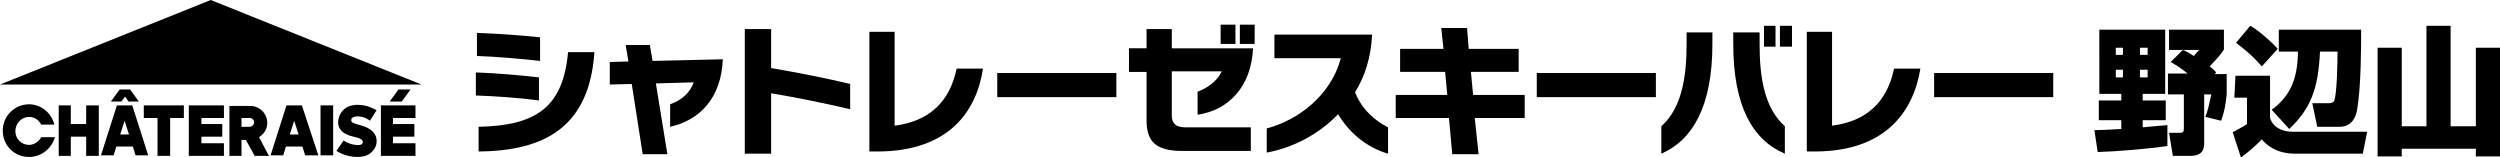 <?xml version="1.0" encoding="utf-8"?>
<!-- Generator: Adobe Illustrator 27.7.0, SVG Export Plug-In . SVG Version: 6.00 Build 0)  -->
<svg version="1.1" id="_レイヤー_2" xmlns="http://www.w3.org/2000/svg" xmlns:xlink="http://www.w3.org/1999/xlink" x="0px"
	 y="0px" viewBox="0 0 455.5 28.6" style="enable-background:new 0 0 455.5 28.6;" xml:space="preserve">
<g id="_レイヤー_1-2">
	<polygon points="38.4,0 0,15.4 76.8,15.4 	"/>
	<polygon points="26.2,19.2 26.2,21.5 28.7,21.5 28.7,28.4 31,28.4 31,21.5 33.5,21.5 33.5,19.2 	"/>
	<polygon points="36.7,19.2 34.4,19.2 34.4,28.4 36.7,28.4 40.8,28.4 40.8,26.1 36.7,26.1 36.7,24.9 40.5,24.9 40.5,22.6 36.7,22.6 
		36.7,21.5 40.8,21.5 40.8,19.2 	"/>
	<polygon points="15.7,19.2 15.7,22.6 12.9,22.6 12.9,19.2 10.7,19.2 10.7,28.4 12.9,28.4 12.9,24.9 15.7,24.9 15.7,28.4 18,28.4 
		18,19.2 	"/>
	<rect x="58.4" y="19.2" width="2.3" height="9.1"/>
	<path d="M65.6,22.8c-1-0.3-1.5-0.4-1.6-0.8c-0.1-0.6,0.6-0.8,1.1-0.8c1.3,0,2.2,0.7,2.3,0.8l1.2-1.9c-0.2-0.1-1.5-1-3.4-1
		c-1.1,0-2.1,0.3-2.8,1.1c-0.6,0.7-0.8,1.5-0.8,2.2c0.1,1,0.6,2,2.8,2.5c0.9,0.2,1.6,0.4,1.7,0.9c0,0.1,0.1,0.8-1.3,0.6
		c-1.2-0.1-2.2-0.8-2.2-0.8l-1.3,1.9c0.2,0.1,1.7,1.1,3.8,1.1l0,0c0.9,0,1.8-0.2,2.4-0.7c0.6-0.5,1-1.1,1.1-1.8
		C68.9,23.7,66.4,23,65.6,22.8"/>
	<polygon points="22.1,18.5 22.8,17.6 23.4,18.5 25.3,18.5 23.7,16.3 23.7,16.3 21.8,16.3 21.8,16.3 20.2,18.5 	"/>
	<path d="M23.6,19.2h-2.3l-2.9,9.1h2.3l0.5-1.6h3l0.5,1.6h2.3l-2.9-9.1C24.2,19.2,23.6,19.2,23.6,19.2z M21.9,24.5l0.8-2.5l0.8,2.5
		C23.6,24.5,21.9,24.5,21.9,24.5z"/>
	<polygon points="75.7,21.5 75.7,19.2 71.6,19.2 69.4,19.2 69.4,28.4 71.6,28.4 75.7,28.4 75.7,26.1 71.6,26.1 71.6,24.9 75.5,24.9 
		75.5,22.6 71.6,22.6 71.6,21.5 	"/>
	<polygon points="73.2,18.5 74.8,16.3 72.6,16.3 71,18.5 71,18.5 	"/>
	<path d="M54.5,19.2h-2.3l-2.9,9.1h2.3l0.5-1.6h3l0.5,1.6H58L55,19.2L54.5,19.2L54.5,19.2z M52.8,24.5l0.8-2.5l0.8,2.5
		C54.4,24.5,52.8,24.5,52.8,24.5z"/>
	<path d="M48.7,22.4c0-1.7-1.4-3.1-3.1-3.1h-3.8v9.1H44v-2.9h0.8l1.6,2.9h2.6L47.2,25C48.1,24.4,48.7,23.5,48.7,22.4 M44,21.5h1.5
		c0.5,0,0.8,0.4,0.8,0.8s-0.4,0.8-0.8,0.8H44V21.5L44,21.5z"/>
	<path d="M5.3,21.3c1,0,1.8,0.6,2.2,1.4h2.4C9.4,20.6,7.5,19,5.3,19c-2.6,0-4.8,2.1-4.8,4.8s2.1,4.8,4.8,4.8c2.2,0,4.1-1.5,4.7-3.6
		H7.5c-0.4,0.8-1.3,1.4-2.2,1.4c-1.4,0-2.5-1.1-2.5-2.5S3.9,21.3,5.3,21.3"/>
	<path d="M86.7,17.4v-4.2c3.4,0.1,8.1,0.5,11.5,0.9v4.2C94.5,17.8,89.9,17.5,86.7,17.4 M86.9,10.2V6c3.3,0.1,7.8,0.4,11.5,0.8v4.3
		C94.9,10.7,90.1,10.3,86.9,10.2 M87.2,27.6v-4.5c10.4-0.2,15.4-3.5,16.3-13.6h4.8C107.4,23,99.4,27.5,87.2,27.6"/>
	<path d="M122.1,23.1V19c2.2-0.8,3.6-2.1,4.3-4l-6.9,0.2l2.1,12.9h-4.5l-2-12.8l-4,0.1v-4.1l3.4-0.1L114,8.2h4.4l0.5,2.9l12.8-0.3
		C131.4,18,127.4,21.9,122.1,23.1"/>
	<path d="M140.5,17v11h-4.8V5.3h4.8v7.1c4.7,0.8,10.3,1.9,14.4,2.9v4.6C150.7,18.9,144.8,17.7,140.5,17"/>
	<path d="M160.1,27.6h-1.7V5.8h4.6v17.1c6.2-0.8,10-4.2,11.3-10.4h4.8C177.9,20.4,172.8,27.5,160.1,27.6"/>
	<rect x="181.7" y="13.3" width="21.7" height="4.4"/>
	<path d="M218.2,20.9v-4.2c1.4-0.5,3.5-1.7,4.4-3.7h-9.1V21c0,1.5,0.7,2.2,2.5,2.2h11.9v4.3h-12.5c-4.9,0-6.5-1.8-6.5-5.6v-8.8h-3.2
		V8.8h3.2V5.3h4.6v3.5h14.8C228,15.8,223.8,20.1,218.2,20.9 M222.4,4.5h2.7V8h-2.7V4.5z M225.9,4.5h2.7V8h-2.7V4.5z"/>
	<path d="M243.8,20.8c-3.7,3.9-8.6,6.2-13,7v-4.4c5.7-1.5,11.7-6,13.5-12.8h-12.1V6.3h17.8c-0.2,4.1-1.3,7.6-3.1,10.5
		c1.2,3.2,3.8,5.3,6,6.4V28C248.8,26.8,245.7,24,243.8,20.8"/>
	<polygon points="268.7,21.5 269.4,28.1 264.6,28.1 264,21.5 254.3,21.5 254.3,17.3 263.7,17.3 263.3,13.1 255.1,13.1 255.1,8.9 
		263,8.9 262.6,5.1 267.3,5.1 267.6,8.9 276.7,8.9 276.7,13.1 268,13.1 268.4,17.3 277.8,17.3 277.8,21.5 	"/>
	<rect x="280" y="13.3" width="21.7" height="4.4"/>
	<path d="M302.7,28v-5c3.7-3.3,4.6-8.9,4.6-15V5.9h4.7V8C312,19.4,308.4,25.5,302.7,28 M315.8,8V5.9h4.8v2.2
		c0,6.1,0.9,11.6,4.6,14.9v5C319.3,25.5,315.8,19.3,315.8,8 M321.4,4.7h2.1v3.8h-2.1C321.4,8.5,321.4,4.7,321.4,4.7z M324.3,4.7h2.2
		v3.8h-2.2C324.3,8.5,324.3,4.7,324.3,4.7z"/>
	<path d="M330.9,27.6h-1.7V5.8h4.6v17.1c6.2-0.8,10-4.2,11.3-10.4h4.8C348.6,20.4,343.5,27.5,330.9,27.6"/>
	<rect x="352.4" y="13.3" width="21.7" height="4.4"/>
	<path d="M381.6,23.7c1.5,0,3.2-0.1,4.9-0.2v-1.6h-4.1v-3.6h4.1v-1.2h-4V5.4h12v11.7h-4.1v1.2h4.2v3.6h-4.2v1.3
		c1.1-0.1,3.1-0.3,4.5-0.4v3.8c-3.3,0.5-9.1,1-12.7,1.1L381.6,23.7z M385.5,10h1.3V8.7h-1.3V10z M385.5,14.1h1.3v-1.4h-1.3V14.1z
		 M389.9,10h1.4V8.7h-1.4V10z M389.9,14.1h1.4v-1.4h-1.4V14.1z M397.7,9.1c0.5,0.2,1,0.4,2,1.1c0.5-0.6,0.7-0.8,1-1.1h-5.5V5.4h10V9
		c-0.6,1.1-2,2.4-2.6,3.1c0.8,0.6,1,0.9,1.2,1.1l-0.3,0.3h2.2v3.7c-0.2,1.9-0.4,3.1-1,4.8l-2.9-0.7c0.4-0.9,0.6-1.8,1.1-4.1h-1.3
		v8.7c0,0.9,0,2.5-2.5,2.5h-3.2l-0.7-4.2h1.9c0.6,0,0.8-0.1,0.8-0.8v-6.2h-2.9v-3.8h3.6c-1.5-1.2-2.4-1.7-3.1-2.1L397.7,9.1
		L397.7,9.1z"/>
	<path d="M407.3,13.8h6.3v7.6c0.1,0.8,1.2,2.6,4.1,2.6h13.6l-0.8,4h-12.3c-3.7,0-5.4-1.8-6.1-2.6c-1.3,1.3-2.2,2.1-3.8,3.3l-1.5-4.6
		c0.7-0.4,1.9-1,2.6-1.5v-4.8h-2.3L407.3,13.8L407.3,13.8z M410,4.7c1,0.5,3.6,2.6,5,4.2l-2.9,3.2c-1.7-2-3.5-3.4-4.7-4.3L410,4.7z
		 M430.2,5.4c0,2.9,0,10.1-0.7,14.4c-0.2,1.5-1,3.3-3.2,3.3h-4.1l-0.9-4.3h3.1c0.2,0,0.8-0.1,0.9-0.5c0.5-1.2,0.6-7.1,0.6-8.9h-3.2
		c-0.3,6.8-1.7,10.4-5.6,14.1l-3.2-3.5c4-2.9,4.7-6.6,4.8-10.6h-3.5V5.4L430.2,5.4L430.2,5.4z"/>
	<polygon points="437.6,8.7 437.6,23 442.1,23 442.1,4.7 446.5,4.7 446.5,23 451.1,23 451.1,8.7 455.5,8.7 455.5,28.5 451.1,28.5 
		451.1,27.1 437.6,27.1 437.6,28.5 433.2,28.5 433.2,8.7 	"/>
</g>
</svg>

